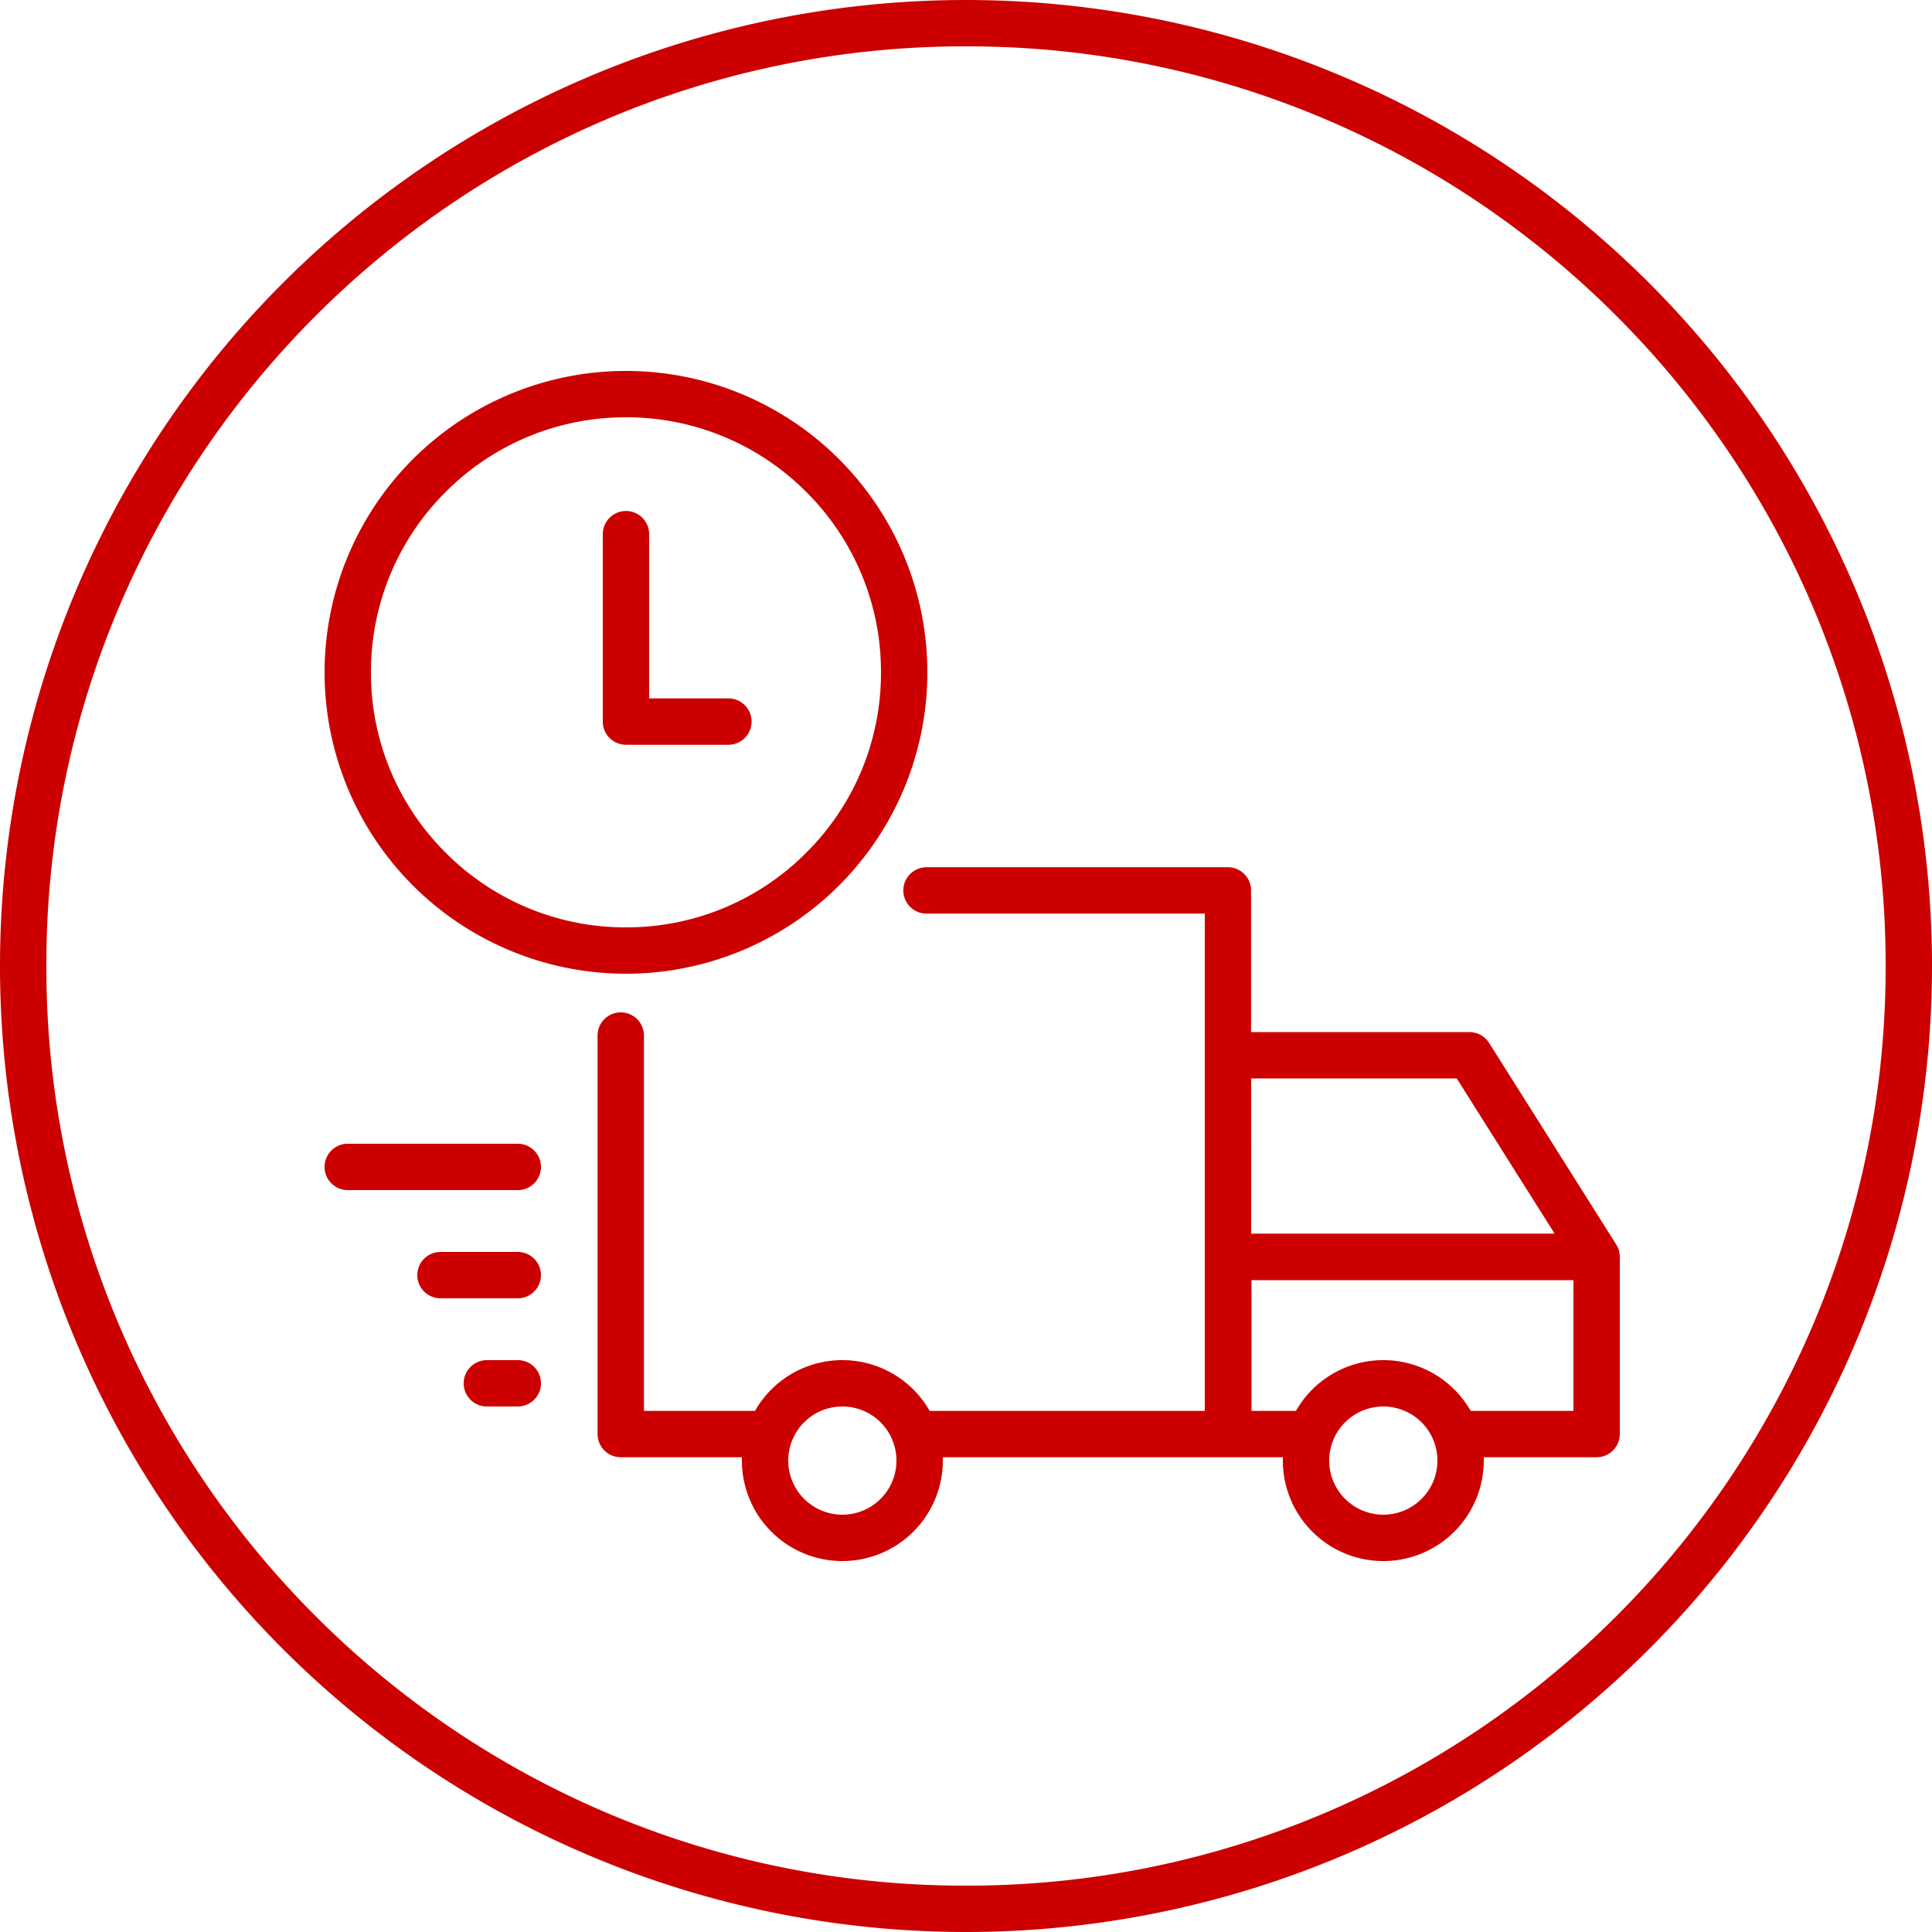 <svg xmlns="http://www.w3.org/2000/svg" width="125" height="125" viewBox="0 0 125 125"><defs><style>.a{fill:#c00;}</style></defs><path class="a" d="M-2699,62.5A62.5,62.5,0,0,1-2636.5,0,62.5,62.5,0,0,1-2574,62.5a62.5,62.5,0,0,1-62.5,62.5A62.5,62.5,0,0,1-2699,62.5Zm39.341-54.825a59.515,59.515,0,0,0-10.105,5.486,59.894,59.894,0,0,0-8.808,7.268,59.987,59.987,0,0,0-7.268,8.807,59.586,59.586,0,0,0-5.486,10.106A59.131,59.131,0,0,0-2696,62.5a59.135,59.135,0,0,0,4.674,23.16,59.578,59.578,0,0,0,5.486,10.105,59.947,59.947,0,0,0,7.268,8.808,59.894,59.894,0,0,0,8.808,7.268,59.579,59.579,0,0,0,10.105,5.486A59.136,59.136,0,0,0-2636.5,122a59.131,59.131,0,0,0,23.159-4.675,59.548,59.548,0,0,0,10.106-5.486,59.941,59.941,0,0,0,8.808-7.268,59.9,59.9,0,0,0,7.267-8.808,59.527,59.527,0,0,0,5.486-10.105A59.136,59.136,0,0,0-2577,62.5a59.132,59.132,0,0,0-4.675-23.159,59.535,59.535,0,0,0-5.486-10.106,59.939,59.939,0,0,0-7.267-8.807,59.941,59.941,0,0,0-8.808-7.268,59.485,59.485,0,0,0-10.106-5.486A59.131,59.131,0,0,0-2636.5,3,59.136,59.136,0,0,0-2659.659,7.674ZM-2616,94.5c0-.073,0-.145,0-.217H-2638c0,.072,0,.144,0,.217a6.5,6.5,0,0,1-6.5,6.5,6.5,6.5,0,0,1-6.5-6.5c0-.073,0-.145,0-.217h-7.837a1.5,1.5,0,0,1-1.5-1.5V67a1.5,1.5,0,0,1,1.5-1.5,1.5,1.5,0,0,1,1.5,1.5V91.283h7.185A6.5,6.5,0,0,1-2644.5,88a6.5,6.5,0,0,1,5.65,3.283h17.8V59.11h-18.005a1.5,1.5,0,0,1-1.5-1.5,1.5,1.5,0,0,1,1.5-1.5h19.5a1.5,1.5,0,0,1,1.5,1.5v9.167h14.13a1.5,1.5,0,0,1,1.269.7l8.226,13.042a1.486,1.486,0,0,1,.231.812V92.783a1.5,1.5,0,0,1-1.5,1.5H-2603c0,.072,0,.144,0,.217a6.5,6.5,0,0,1-6.5,6.5A6.5,6.5,0,0,1-2616,94.5Zm3,0a3.5,3.5,0,0,0,3.5,3.5,3.5,3.5,0,0,0,3.5-3.5,3.5,3.5,0,0,0-3.5-3.5A3.5,3.5,0,0,0-2613,94.5Zm-35,0a3.5,3.5,0,0,0,3.5,3.5,3.5,3.5,0,0,0,3.5-3.5,3.5,3.5,0,0,0-3.5-3.5A3.5,3.5,0,0,0-2648,94.5Zm44.149-3.217h6.652V82.827h-20.828v8.456h2.876A6.5,6.5,0,0,1-2609.5,88,6.5,6.5,0,0,1-2603.85,91.283Zm-14.2-11.465h19.637l-6.334-10.041h-13.3ZM-2667.5,91a1.5,1.5,0,0,1-1.5-1.5,1.5,1.5,0,0,1,1.5-1.5h2a1.5,1.5,0,0,1,1.5,1.5,1.5,1.5,0,0,1-1.5,1.5Zm-3-7a1.5,1.5,0,0,1-1.5-1.5,1.5,1.5,0,0,1,1.5-1.5h5a1.5,1.5,0,0,1,1.5,1.5,1.5,1.5,0,0,1-1.5,1.5Zm-6-7a1.5,1.5,0,0,1-1.5-1.5,1.5,1.5,0,0,1,1.5-1.5h11a1.5,1.5,0,0,1,1.5,1.5,1.5,1.5,0,0,1-1.5,1.5Zm-1.5-33.5A19.5,19.5,0,0,1-2658.5,24,19.5,19.5,0,0,1-2639,43.5,19.5,19.5,0,0,1-2658.5,63,19.5,19.5,0,0,1-2678,43.5Zm7.833-11.668A16.4,16.4,0,0,0-2675,43.5a16.392,16.392,0,0,0,4.832,11.667A16.392,16.392,0,0,0-2658.5,60a16.388,16.388,0,0,0,11.667-4.833A16.389,16.389,0,0,0-2642,43.5a16.392,16.392,0,0,0-4.833-11.668A16.388,16.388,0,0,0-2658.5,27,16.392,16.392,0,0,0-2670.168,31.833Zm11.667,16.354a1.5,1.5,0,0,1-1.5-1.5V34.561a1.5,1.5,0,0,1,1.5-1.5,1.5,1.5,0,0,1,1.5,1.5V45.186h5.127a1.5,1.5,0,0,1,1.5,1.5,1.5,1.5,0,0,1-1.5,1.5Z" transform="translate(2699)"/></svg>